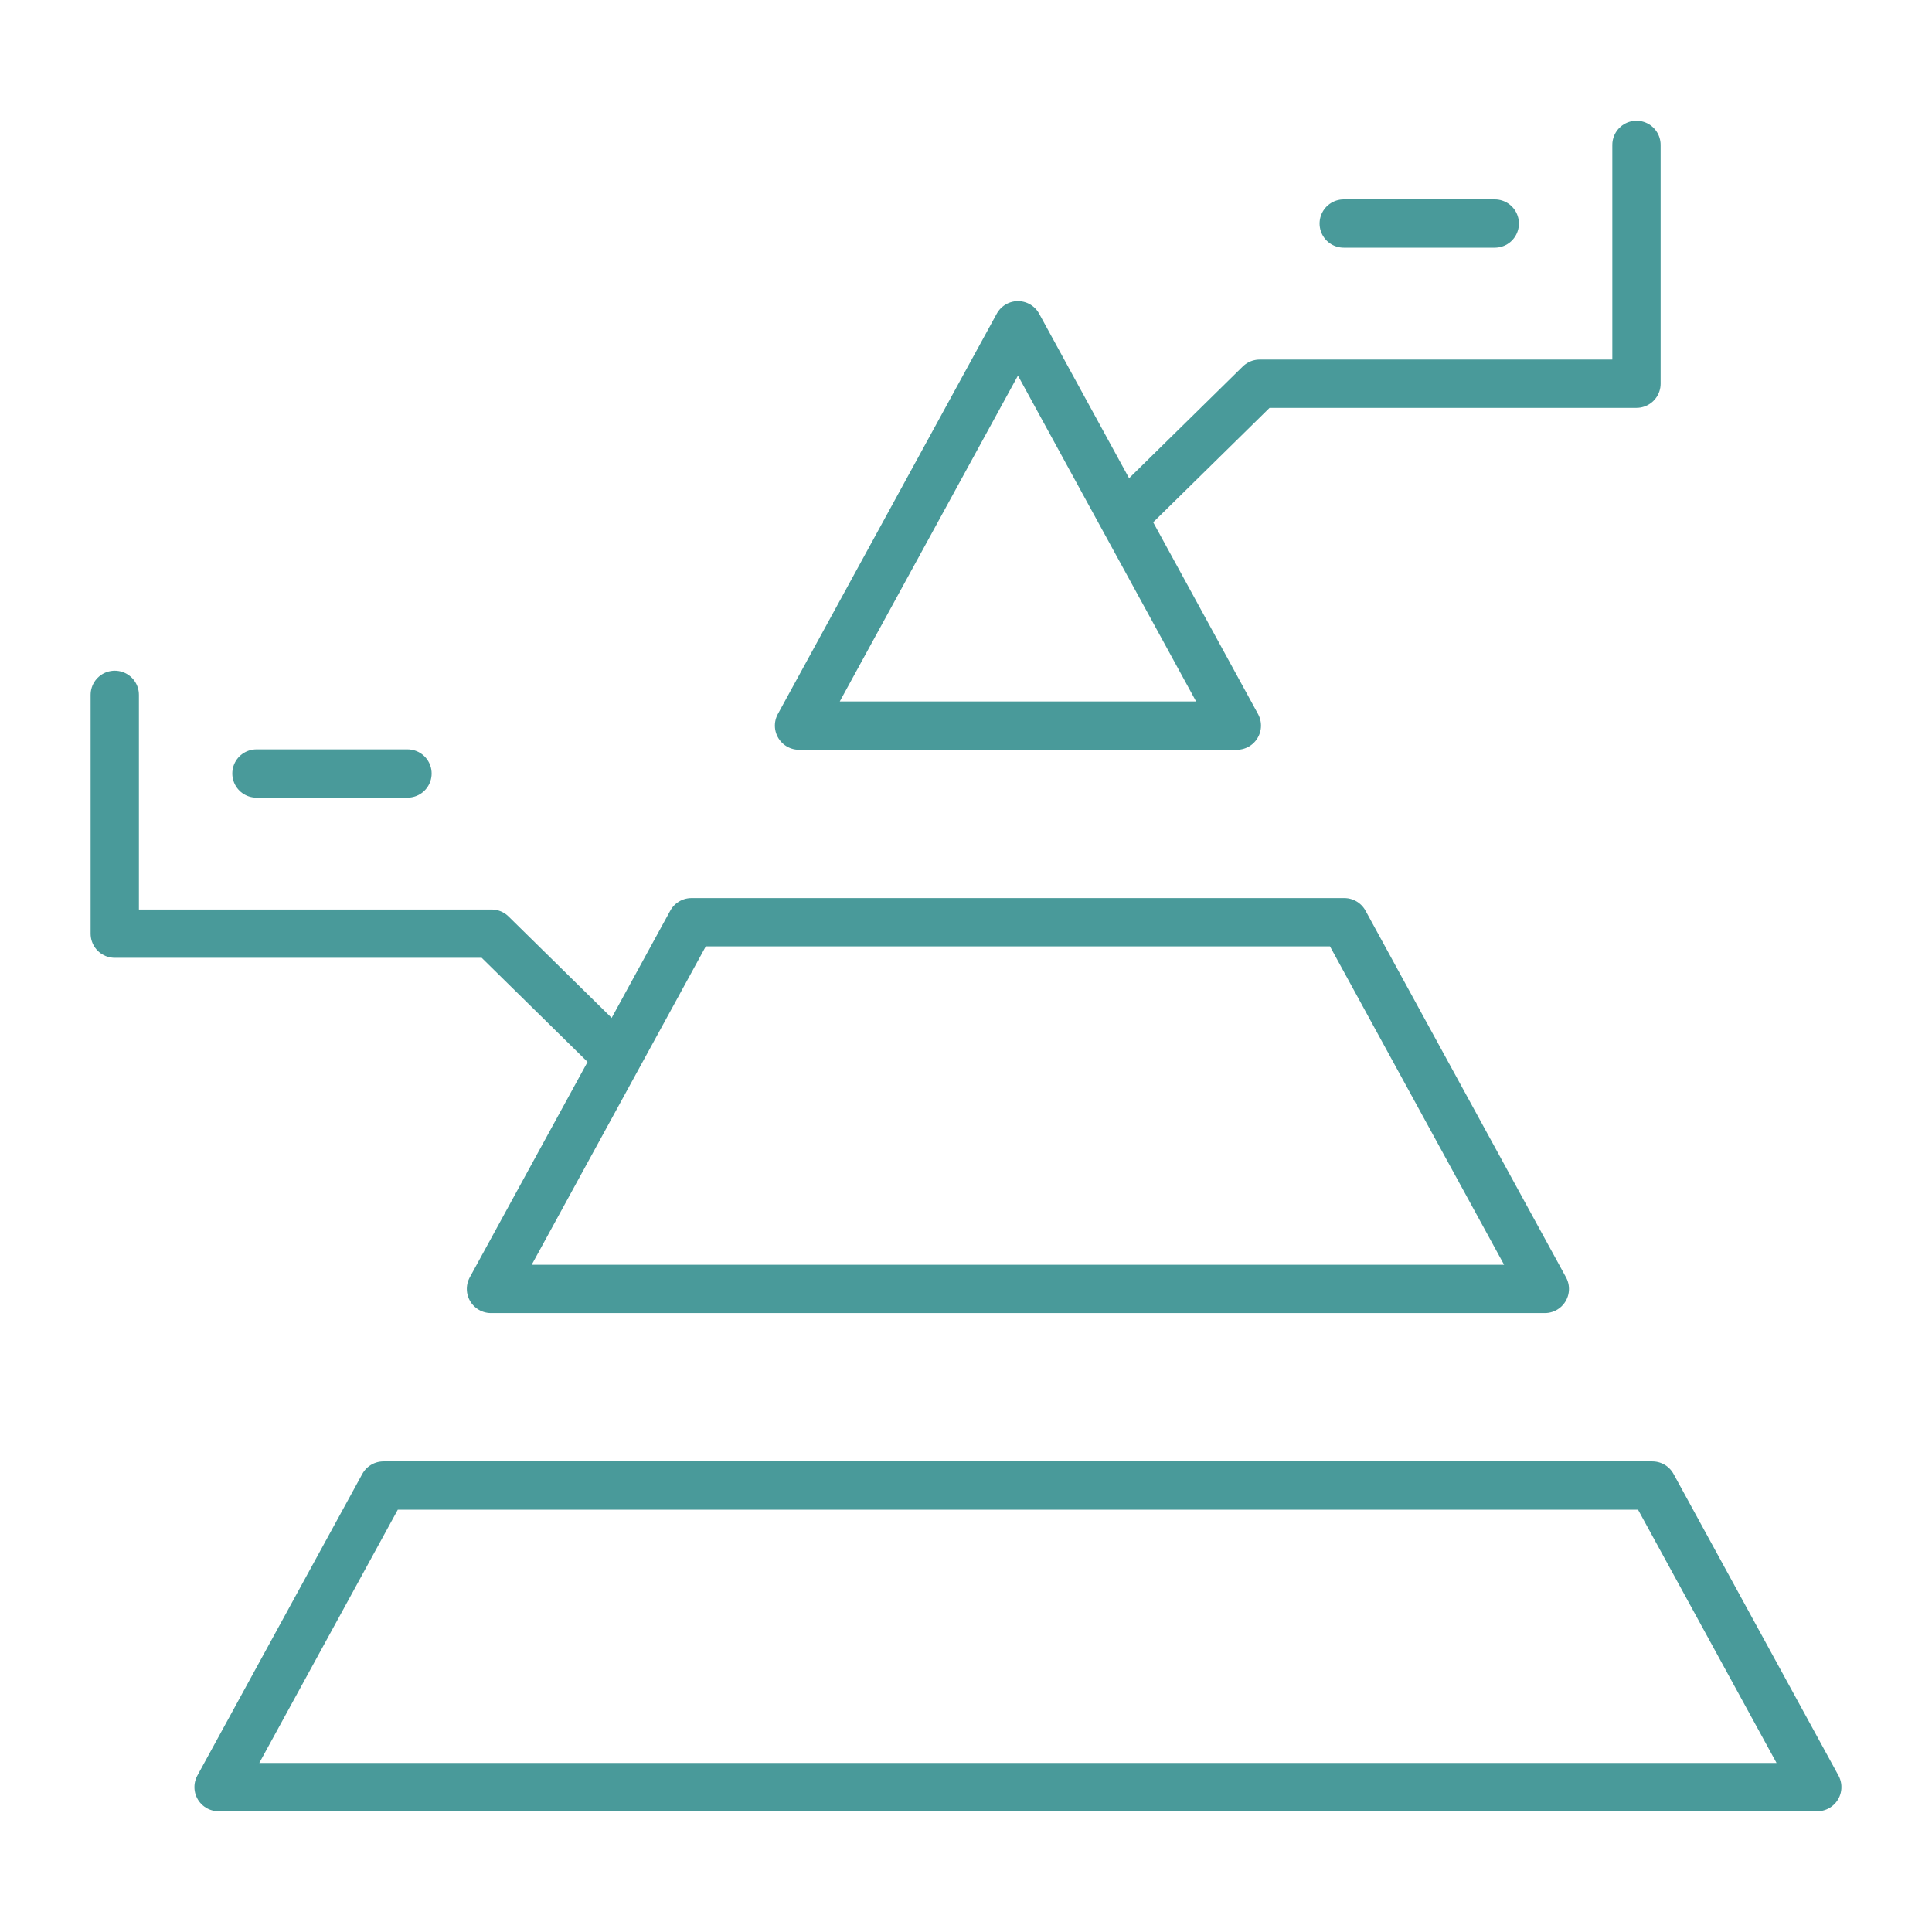 <svg width="80" height="80" viewBox="0 0 80 80" fill="none" xmlns="http://www.w3.org/2000/svg">
<path d="M4.752 28.772V38.661H20.355L25.126 43.352" stroke="#499A9A" stroke-width="2" stroke-miterlimit="10" stroke-linecap="round" stroke-linejoin="round"/>
<path d="M16.873 32.029H10.619" stroke="#499A9A" stroke-width="2" stroke-miterlimit="10" stroke-linecap="round" stroke-linejoin="round"/>
<path d="M67.763 6V15.889H52.161L47 20.962" stroke="#499A9A" stroke-width="2" stroke-miterlimit="10" stroke-linecap="round" stroke-linejoin="round"/>
<path d="M55.641 9.256H61.895" stroke="#499A9A" stroke-width="2" stroke-miterlimit="10" stroke-linecap="round" stroke-linejoin="round"/>
<path d="M51.215 30.046L42.151 13.469L33.086 30.046H51.215Z" stroke="#499A9A" stroke-width="2" stroke-miterlimit="10" stroke-linecap="round" stroke-linejoin="round"/>
<path d="M63.968 53.371L55.665 38.188H28.632L20.33 53.371H63.968Z" stroke="#499A9A" stroke-width="2" stroke-miterlimit="10" stroke-linecap="round" stroke-linejoin="round"/>
<path d="M15.879 61.513L9.051 74H75.249L68.421 61.513H15.879Z" stroke="#499A9A" stroke-width="2" stroke-miterlimit="10" stroke-linecap="round" stroke-linejoin="round"/>
</svg>
